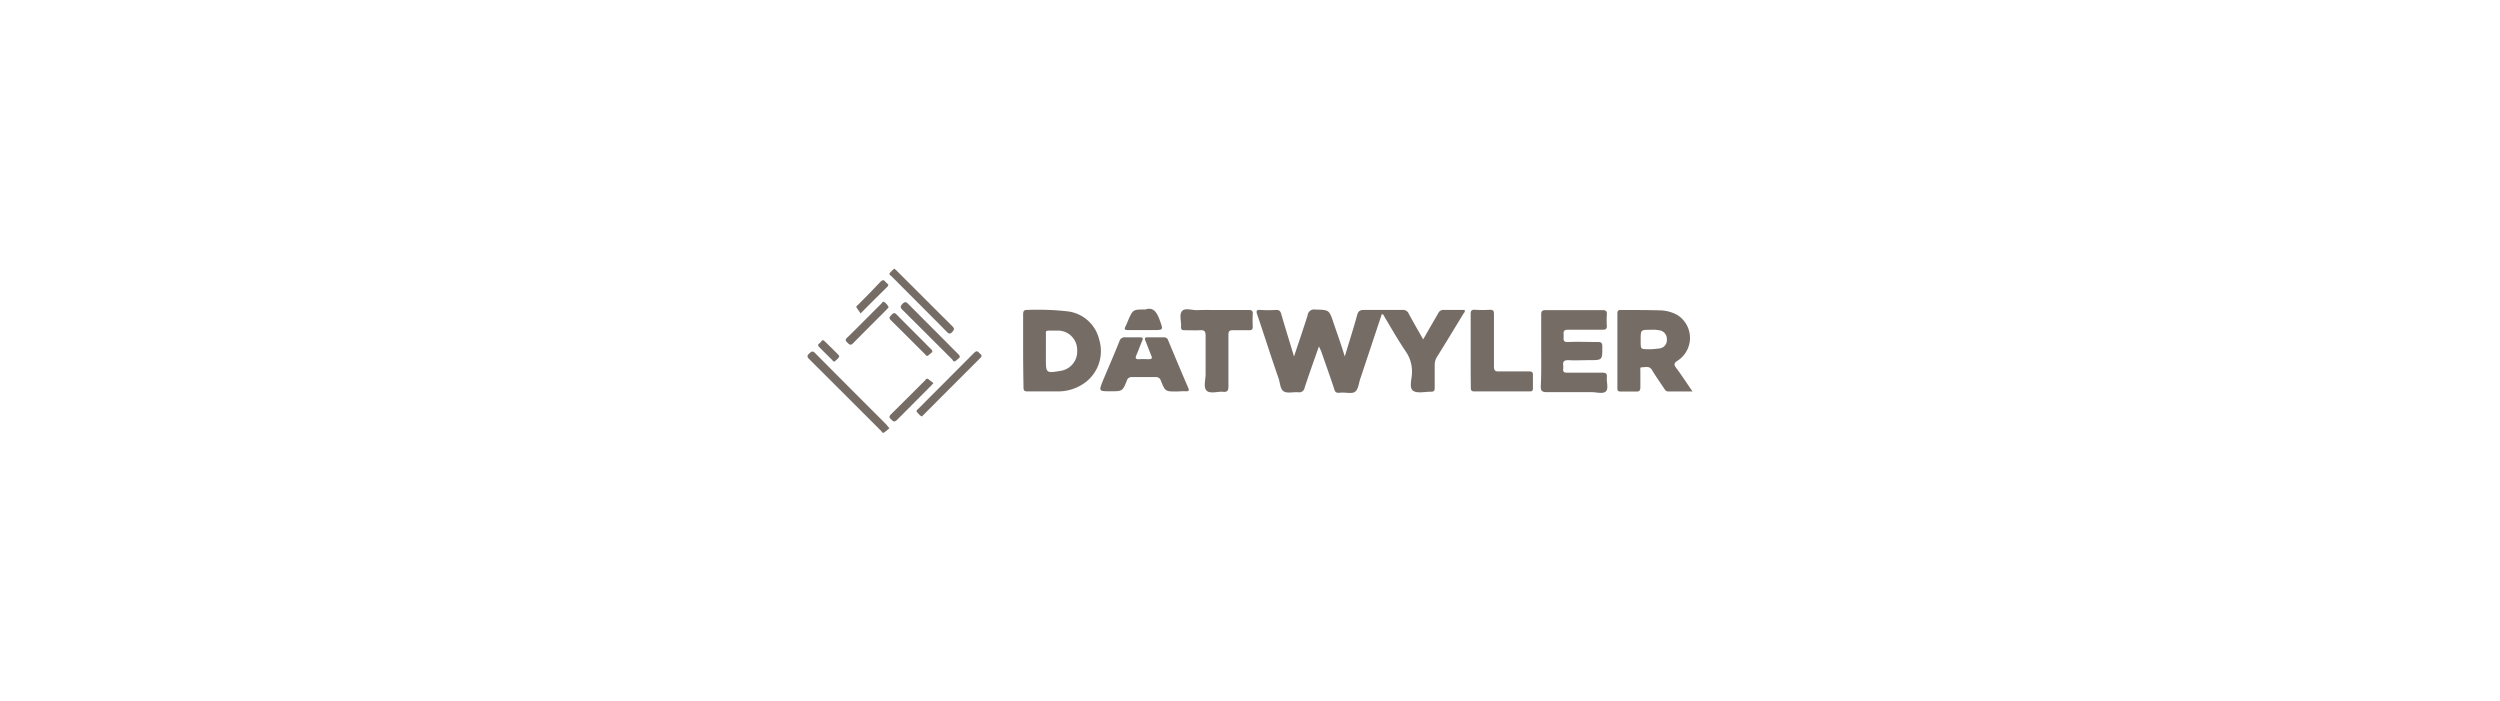 <?xml version="1.0" encoding="UTF-8"?> <svg xmlns="http://www.w3.org/2000/svg" id="Layer_1" data-name="Layer 1" viewBox="0 0 335 94"><defs><style>.cls-1{fill:#756c66;}</style></defs><path class="cls-1" d="M176.74,46.41c-.67,1.9-1.32,3.71-1.92,5.54a.73.73,0,0,1-.87.61c-.65-.05-1.43.18-1.92-.11s-.49-1.14-.7-1.75c-1-2.86-1.9-5.72-2.87-8.57-.16-.47-.1-.63.43-.6a16.35,16.35,0,0,0,2.1,0c.42,0,.58.14.69.53.54,1.85,1.11,3.69,1.72,5.71.66-2,1.27-3.75,1.83-5.55a.85.85,0,0,1,1-.74c1.87.05,1.87,0,2.47,1.8.49,1.43,1,2.86,1.5,4.49.6-2,1.17-3.76,1.66-5.56.16-.56.41-.69,1-.68,1.69,0,3.38,0,5.07,0a.82.82,0,0,1,.84.5c.61,1.14,1.26,2.26,1.94,3.45.68-1.21,1.34-2.34,2-3.48a.76.76,0,0,1,.79-.47c.92,0,1.83,0,2.74,0,.14.25-.06.38-.15.52-1.16,1.92-2.33,3.84-3.51,5.74a2,2,0,0,0-.33,1.15c0,1,0,2,0,3,0,.39-.09.57-.52.55-.82,0-1.86.26-2.39-.14s-.18-1.49-.14-2.27a4.72,4.72,0,0,0-.84-3c-1-1.48-1.87-3-2.8-4.56-.09-.16-.14-.37-.39-.45l-2.76,8.29-.12.35c-.21.61-.26,1.42-.69,1.77s-1.3.06-2,.14-.71-.17-.86-.63c-.55-1.67-1.15-3.32-1.73-5C176.91,46.79,176.84,46.65,176.74,46.41Z"></path><path class="cls-1" d="M226.8,52.46h-3.23c-.34,0-.46-.22-.6-.44-.53-.8-1.1-1.59-1.59-2.42-.37-.63-.91-.38-1.41-.38-.23,0-.16.25-.16.41,0,.75,0,1.5,0,2.24,0,.5-.16.62-.62.6-.65,0-1.3,0-1.95,0-.35,0-.52-.05-.51-.46q0-5,0-10c0-.41.14-.48.5-.47,1.76,0,3.53,0,5.29.05a5,5,0,0,1,2.26.63,3.63,3.63,0,0,1,.05,6.09c-.5.32-.58.51-.22,1C225.36,50.29,226,51.32,226.8,52.46Zm-5.73-5.66a11,11,0,0,0,1.29-.11,1.12,1.12,0,0,0,1-1.23,1.17,1.17,0,0,0-1-1.2,5,5,0,0,0-1.15-.07c-1.36,0-1.36,0-1.36,1.35S219.81,46.77,221.07,46.8Z"></path><path class="cls-1" d="M137.1,47.05c0-1.64,0-3.28,0-4.92,0-.47.12-.62.61-.6a35.28,35.28,0,0,1,5.34.19,4.94,4.94,0,0,1,4.23,3.75,5.26,5.26,0,0,1-1.79,5.73,6.13,6.13,0,0,1-3.78,1.25c-1.35,0-2.7,0-4,0-.46,0-.57-.13-.56-.57C137.12,50.29,137.1,48.67,137.1,47.05Zm3.05-.06v1.23c0,1.74.07,1.8,1.86,1.49a2.62,2.62,0,0,0,2.33-2.82,2.58,2.58,0,0,0-2.49-2.59c-.43,0-.86,0-1.29,0s-.42.12-.41.43C140.16,45.45,140.15,46.22,140.15,47Z"></path><path class="cls-1" d="M206.52,47c0-1.59,0-3.18,0-4.78,0-.47.06-.67.61-.66q3.8,0,7.59,0c.5,0,.63.14.6.61a8.78,8.78,0,0,0,0,1.45c0,.45-.12.57-.57.56-1.54,0-3.09,0-4.63,0-.74,0-.59.42-.59.83s-.15.86.59.82c1.35-.06,2.7,0,4,0,.43,0,.58.1.59.56,0,1.88.06,1.87-1.8,1.87-.92,0-1.84.05-2.75,0-.6,0-.76.19-.69.73a1.62,1.62,0,0,1,0,.44c-.06.43.16.51.54.51,1.57,0,3.14,0,4.71,0,.48,0,.64.13.6.61-.07.65.26,1.5-.13,1.89s-1.24.11-1.88.11c-2,0-4,0-6,0-.73,0-.87-.21-.84-.88C206.55,50.06,206.52,48.51,206.52,47Z"></path><path class="cls-1" d="M157.67,52.46c-1.52,0-1.53,0-2.11-1.44a.67.67,0,0,0-.74-.49c-1,0-2.08,0-3.11,0A.65.65,0,0,0,151,51c-.58,1.43-.6,1.43-2.19,1.43s-1.59,0-1-1.47c.73-1.73,1.48-3.46,2.18-5.2a.75.75,0,0,1,.85-.56c.63,0,1.26,0,1.88,0,.45,0,.48.14.32.5-.27.62-.49,1.26-.76,1.88-.17.39-.13.58.36.55s.86,0,1.3,0,.48-.14.32-.51c-.27-.64-.5-1.3-.77-1.95-.13-.32-.12-.48.29-.47.73,0,1.45,0,2.17,0a.57.57,0,0,1,.59.42c.88,2.11,1.76,4.22,2.67,6.32.17.39.1.52-.32.49S158.08,52.46,157.67,52.46Z"></path><path class="cls-1" d="M163.1,41.54c1.4,0,2.8,0,4.2,0,.43,0,.61.1.57.56a15.32,15.32,0,0,0,0,1.66c0,.39-.13.5-.5.49-.72,0-1.44,0-2.16,0-.49,0-.6.15-.6.61,0,2.29,0,4.58,0,6.87,0,.58-.11.84-.73.77s-1.78.32-2.21-.17-.12-1.42-.12-2.16c0-1.74,0-3.47,0-5.21,0-.59-.18-.74-.74-.71s-1.39,0-2.09,0c-.34,0-.48-.1-.46-.46.06-.71-.28-1.62.13-2.1s1.32-.11,2-.13C161.32,41.52,162.21,41.54,163.1,41.54Z"></path><path class="cls-1" d="M197.07,47c0-1.64,0-3.28,0-4.92,0-.45.12-.59.57-.57a15.86,15.86,0,0,0,2,0c.48,0,.55.17.55.59,0,2.34,0,4.67,0,7,0,.56.16.69.69.67,1.35,0,2.7,0,4,0,.4,0,.56.1.53.52,0,.58,0,1.16,0,1.74,0,.31-.09.42-.41.42-2.48,0-5,0-7.45,0-.42,0-.46-.19-.46-.53C197.07,50.29,197.07,48.65,197.07,47Z"></path><path class="cls-1" d="M119.18,57.38a6.75,6.75,0,0,1-.7.57c-.25.16-.32-.13-.44-.24-3.19-3.18-6.38-6.38-9.58-9.56-.29-.29-.38-.46,0-.8s.49-.31.8,0c3.18,3.21,6.37,6.39,9.56,9.59C118.89,57.05,119,57.18,119.18,57.38Z"></path><path class="cls-1" d="M123.54,55.81c-.29-.1-.44-.36-.64-.56s0-.34.14-.46c2.5-2.51,5-5,7.51-7.53.27-.27.45-.22.64,0s.55.34.19.69l-7.67,7.68Z"></path><path class="cls-1" d="M119.83,36a2.85,2.85,0,0,1,.32.27c2.49,2.48,5,5,7.47,7.45.32.32.23.48,0,.74s-.42.37-.75,0c-2.45-2.48-4.93-4.95-7.39-7.42-.12-.13-.39-.23-.25-.45A4.73,4.73,0,0,1,119.83,36Z"></path><path class="cls-1" d="M153.49,41.47c1-.35,1.5.3,1.88,1.34.53,1.45.59,1.42-1,1.42-1.08,0-2.16,0-3.24,0-.44,0-.5-.13-.31-.5a9.46,9.46,0,0,0,.4-.92C151.83,41.47,151.83,41.47,153.49,41.47Z"></path><path class="cls-1" d="M128.62,47.86a4,4,0,0,1-.61.53c-.23.14-.33-.13-.44-.25-2.21-2.2-4.4-4.4-6.61-6.59-.32-.32-.36-.5,0-.86s.54-.16.8.09c2.17,2.19,4.36,4.37,6.53,6.56C128.4,47.47,128.59,47.56,128.62,47.86Z"></path><path class="cls-1" d="M125.08,51.34l-.39.42c-1.5,1.49-3,3-4.48,4.5-.3.3-.48.26-.74,0s-.43-.39-.08-.74c1.53-1.49,3-3,4.55-4.53.11-.11.21-.37.46-.18Z"></path><path class="cls-1" d="M124.93,47.16a4.63,4.63,0,0,1-.59.49c-.19.13-.29-.09-.4-.2-1.52-1.51-3-3-4.56-4.54-.37-.36-.09-.51.11-.74s.39-.32.68,0c1.5,1.53,3,3,4.53,4.56A.48.48,0,0,1,124.93,47.16Z"></path><path class="cls-1" d="M119.08,41.16a4.15,4.15,0,0,1-.27.32c-1.5,1.5-3,3-4.49,4.51-.33.34-.49.19-.75-.06s-.39-.41,0-.73c1.52-1.48,3-3,4.51-4.49.12-.12.22-.39.46-.2A1.7,1.7,0,0,1,119.08,41.16Z"></path><path class="cls-1" d="M115.32,42c-.17-.24-.32-.48-.5-.72s.06-.34.18-.46c1-1,2-2,3-3.08.29-.29.48-.23.68.05s.57.29.19.67c-1.09,1.06-2.15,2.14-3.23,3.21Z"></path><path class="cls-1" d="M112.47,47.73c-.09.29-.35.45-.55.64s-.3,0-.41-.13c-.57-.56-1.12-1.13-1.69-1.68-.23-.21-.27-.4,0-.57s.31-.62.67-.28c.63.6,1.24,1.22,1.85,1.83C112.39,47.6,112.42,47.66,112.47,47.73Z"></path></svg> 